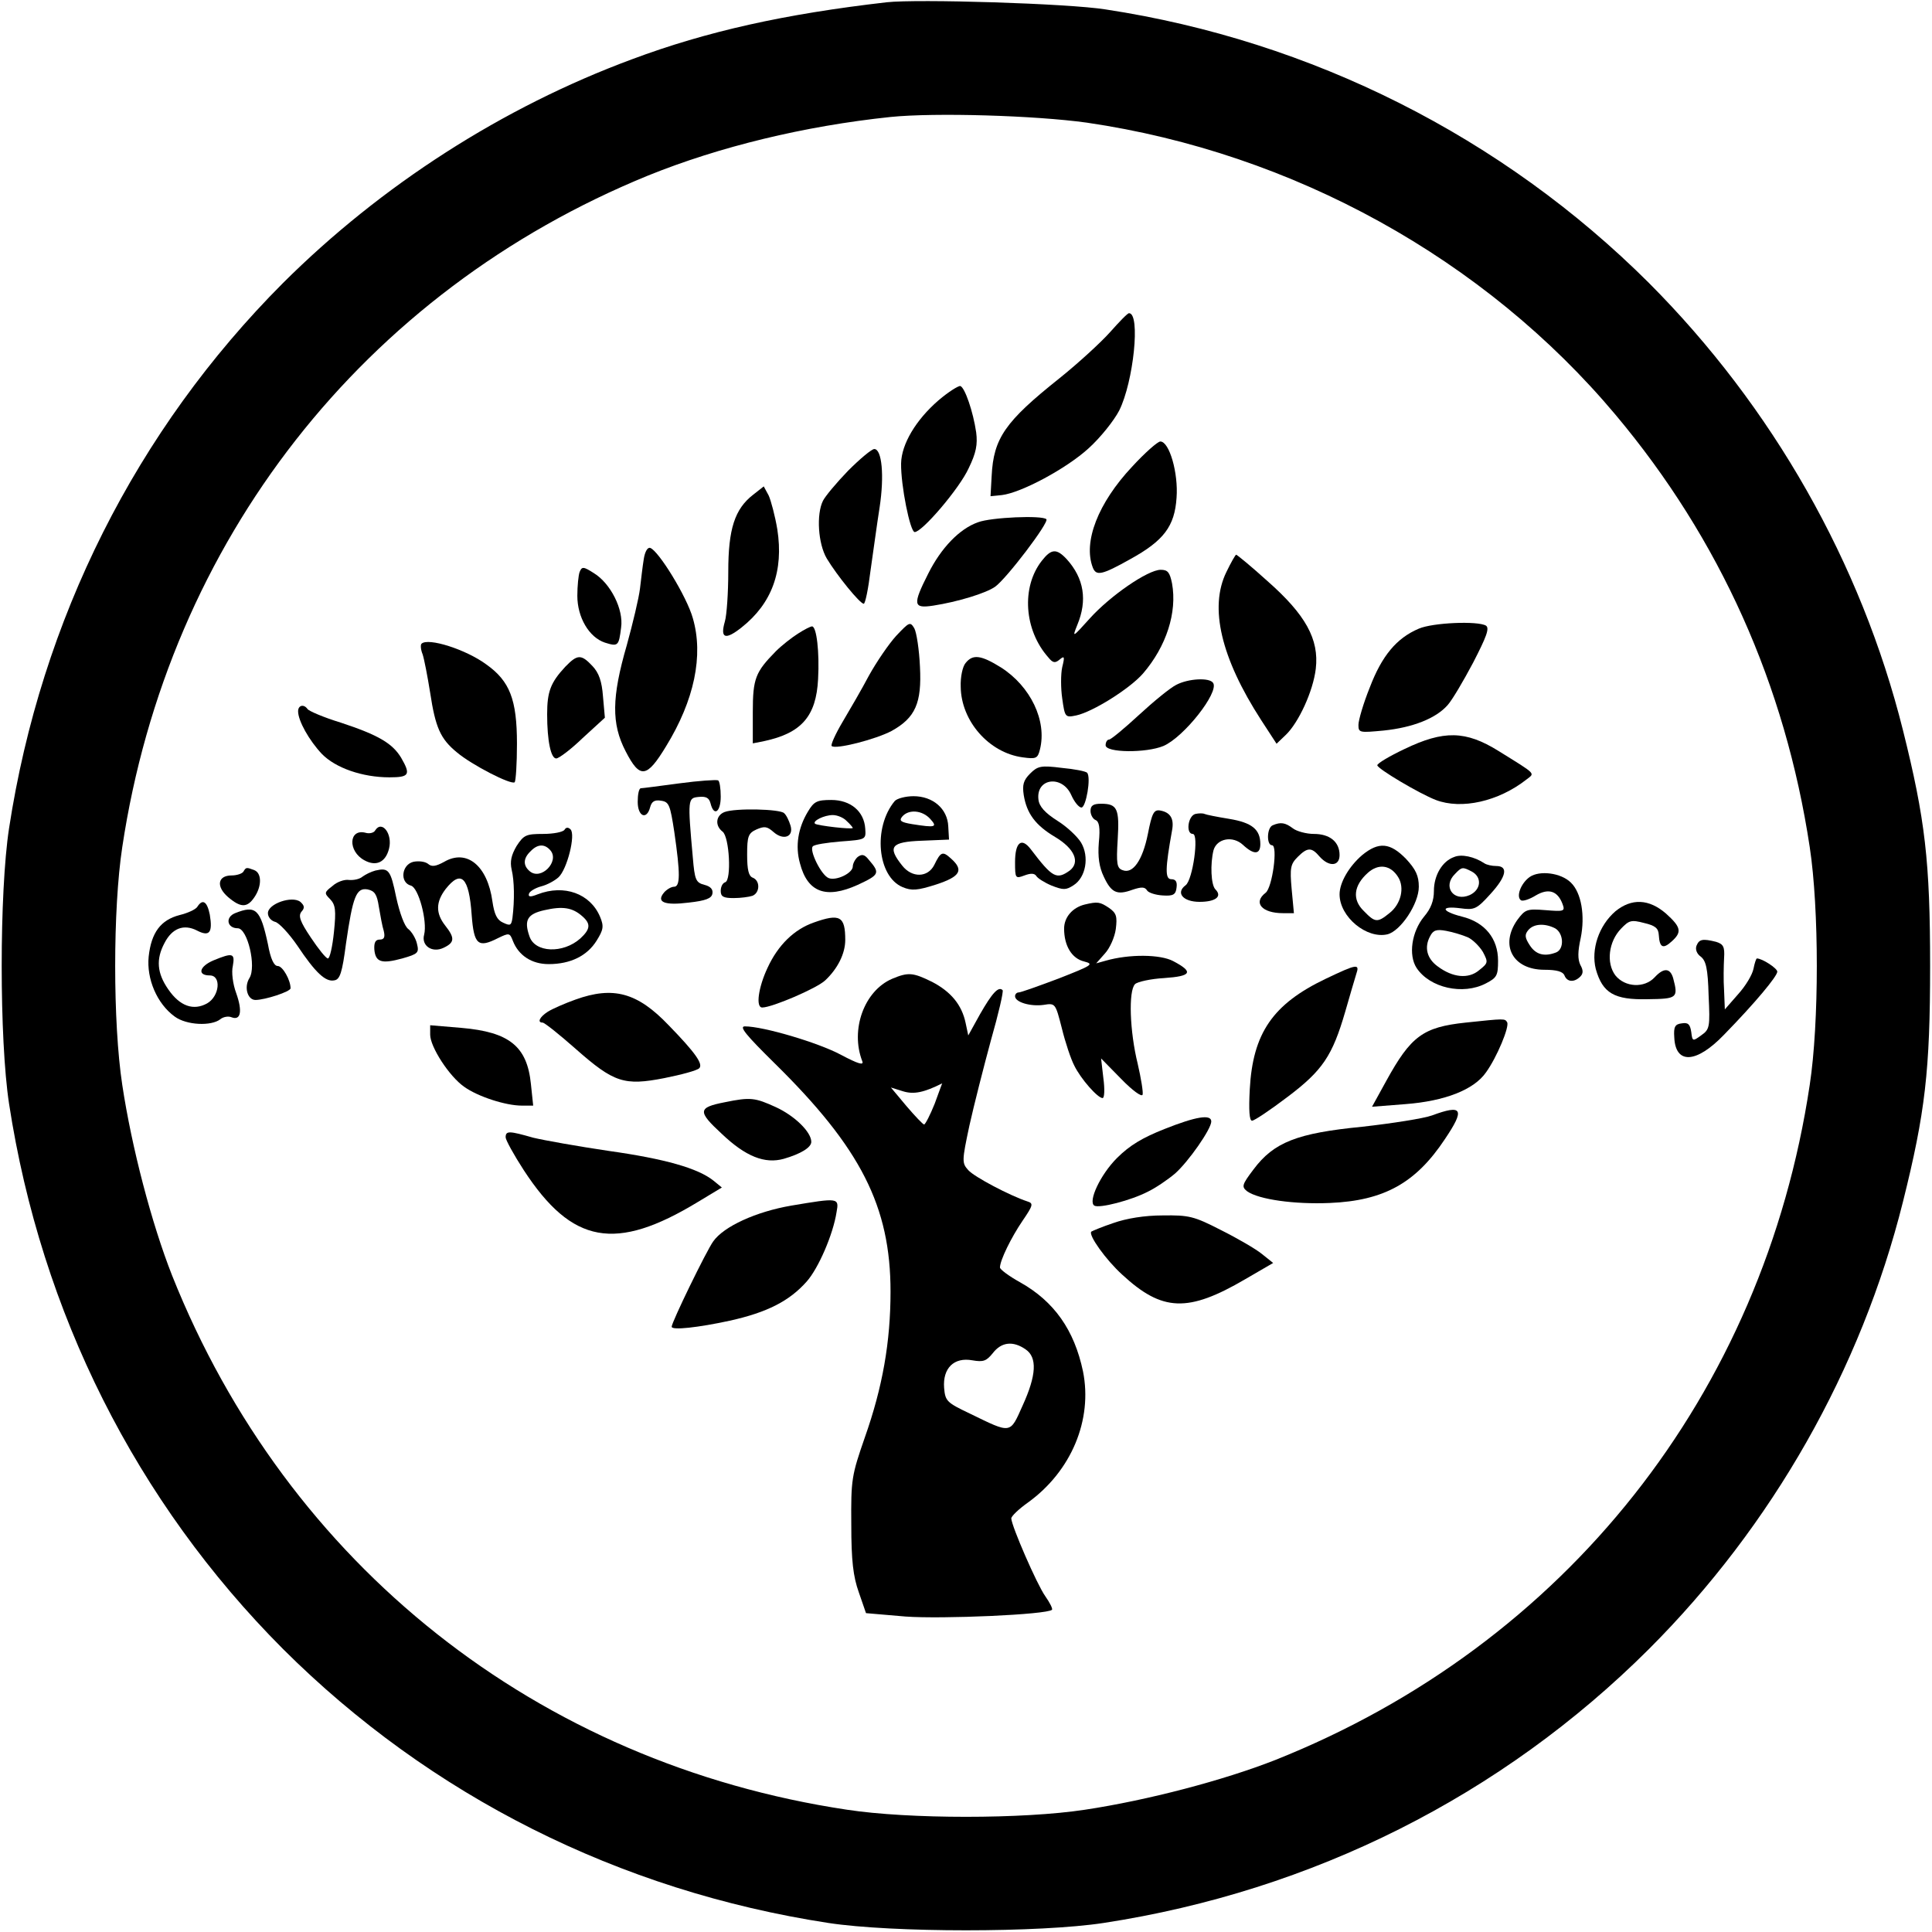 <?xml version="1.0" standalone="no"?>
<!DOCTYPE svg PUBLIC "-//W3C//DTD SVG 20010904//EN"
 "http://www.w3.org/TR/2001/REC-SVG-20010904/DTD/svg10.dtd">
<svg version="1.0" xmlns="http://www.w3.org/2000/svg"
 width="512pt" height="512pt" viewBox="0 0 512 512"
 preserveAspectRatio="xMidYMid meet">
<g transform="translate(0,512) scale(0.1,-0.1)"
fill="#000000" stroke="none">
<path d="M2350 5114 c-270 -31 -477 -77 -675 -151 -343 -127 -665 -334 -925
-593 -389 -390 -641 -891 -726 -1445 -26 -170 -26 -560 0 -730 85 -554 337
-1055 726 -1445 390 -389 891 -641 1445 -726 170 -26 560 -26 730 0 554 85
1055 337 1445 726 327 327 562 741 673 1185 59 236 72 348 72 625 0 277 -13
389 -72 625 -111 444 -346 857 -673 1185 -388 387 -894 642 -1440 725 -100 16
-499 28 -580 19z m530 -319 c547 -80 1055 -361 1402 -775 276 -329 449 -715
514 -1145 25 -164 25 -466 0 -630 -123 -820 -648 -1483 -1416 -1789 -137 -54
-339 -107 -505 -132 -164 -25 -466 -25 -630 0 -820 123 -1483 648 -1789 1416
-54 137 -107 339 -132 505 -25 164 -25 466 0 630 122 811 639 1472 1394 1780
188 76 413 131 642 155 118 12 383 4 520 -15z"/>
<path d="M2942 4240 c-24 -27 -85 -83 -135 -123 -143 -114 -174 -158 -179
-258 l-3 -54 30 3 c51 6 171 70 230 124 31 28 67 73 81 100 38 76 57 258 26
258 -4 0 -26 -23 -50 -50z"/>
<path d="M2487 4059 c-60 -52 -98 -116 -99 -167 -1 -58 24 -182 36 -182 20 0
119 116 143 169 20 41 24 63 20 95 -8 55 -30 119 -42 123 -5 1 -31 -15 -58
-38z"/>
<path d="M3000 3883 c-90 -96 -130 -199 -104 -267 9 -23 24 -20 99 22 89 49
118 87 123 163 5 65 -19 149 -43 149 -7 0 -41 -30 -75 -67z"/>
<path d="M2248 3873 c-31 -32 -61 -68 -67 -80 -18 -36 -13 -114 10 -153 27
-45 88 -120 98 -120 4 0 12 39 18 88 7 48 17 123 24 167 13 85 6 155 -14 155
-7 0 -38 -26 -69 -57z"/>
<path d="M1996 3809 c-49 -38 -66 -91 -66 -204 0 -55 -4 -115 -9 -132 -13 -45
1 -50 44 -16 81 64 112 150 95 260 -6 36 -17 77 -23 90 l-13 24 -28 -22z"/>
<path d="M2592 3736 c-49 -17 -98 -68 -132 -136 -42 -83 -40 -93 13 -85 65 10
140 33 164 50 30 21 144 171 136 179 -11 11 -147 5 -181 -8z"/>
<path d="M1706 3638 c-3 -18 -7 -53 -10 -78 -3 -25 -19 -92 -35 -150 -40 -138
-41 -208 -3 -281 38 -74 56 -71 107 13 75 122 100 241 71 340 -16 57 -91 179
-113 186 -7 2 -14 -10 -17 -30z"/>
<path d="M2761 3634 c-55 -70 -47 -184 17 -256 12 -15 18 -16 30 -6 13 11 14
8 7 -20 -4 -18 -4 -56 0 -83 7 -50 8 -51 37 -45 43 9 141 70 177 111 62 72 91
162 77 239 -6 29 -11 36 -30 36 -34 0 -134 -69 -188 -129 -46 -51 -47 -52 -33
-17 27 65 18 123 -28 174 -27 29 -41 28 -66 -4z"/>
<path d="M3250 3604 c-46 -94 -14 -228 92 -392 l41 -63 24 23 c34 32 73 116
80 176 9 78 -27 143 -128 232 -43 39 -81 70 -83 70 -2 0 -14 -21 -26 -46z"/>
<path d="M1536 3604 c-3 -8 -6 -37 -6 -63 0 -57 31 -110 73 -124 35 -11 37 -9
43 40 7 48 -28 117 -72 144 -28 18 -32 18 -38 3z"/>
<path d="M2375 3435 c-20 -22 -52 -69 -72 -105 -19 -36 -51 -91 -70 -123 -19
-32 -32 -61 -29 -64 10 -10 118 18 159 40 63 35 80 74 75 170 -2 45 -9 91 -15
102 -11 18 -13 17 -48 -20z"/>
<path d="M3760 3454 c-59 -25 -98 -72 -130 -156 -17 -42 -30 -87 -30 -99 0
-21 3 -21 67 -15 77 8 138 32 169 67 12 13 42 64 68 113 35 68 44 91 34 98
-22 13 -141 8 -178 -8z"/>
<path d="M2115 3441 c-16 -10 -43 -31 -59 -47 -54 -55 -61 -72 -61 -161 l0
-83 30 6 c99 21 138 66 143 164 4 72 -4 140 -16 140 -4 0 -20 -8 -37 -19z"/>
<path d="M1117 3414 c-3 -3 -2 -16 3 -28 4 -12 13 -58 20 -102 14 -92 27 -122
71 -158 39 -33 144 -87 153 -79 3 4 6 49 6 102 0 117 -19 166 -81 210 -54 40
-155 72 -172 55z"/>
<path d="M1498 3353 c-39 -42 -48 -66 -48 -126 0 -71 10 -117 24 -117 7 0 39
24 70 54 l59 54 -5 56 c-3 41 -11 63 -28 81 -30 32 -40 31 -72 -2z"/>
<path d="M2559 3363 c-8 -9 -14 -37 -13 -63 1 -91 75 -175 164 -187 36 -5 40
-3 46 21 19 76 -25 167 -103 217 -53 33 -75 36 -94 12z"/>
<path d="M3117 3305 c-16 -8 -60 -44 -99 -80 -39 -36 -74 -65 -79 -65 -5 0 -9
-7 -9 -15 0 -20 107 -21 153 -2 54 23 148 142 132 167 -9 15 -66 12 -98 -5z"/>
<path d="M790 3235 c0 -25 29 -77 63 -113 36 -37 107 -62 179 -62 53 0 57 7
31 52 -23 38 -60 60 -160 93 -46 14 -85 31 -88 36 -10 14 -25 10 -25 -6z"/>
<path d="M3722 3135 c-40 -19 -72 -38 -72 -43 0 -9 111 -75 155 -92 68 -26
166 -4 240 54 23 18 29 12 -74 76 -87 54 -145 55 -249 5z"/>
<path d="M2730 3070 c-18 -18 -21 -30 -17 -57 8 -49 31 -80 83 -111 52 -31 67
-67 39 -89 -35 -25 -46 -19 -103 56 -25 33 -42 19 -42 -34 0 -43 1 -44 25 -35
16 6 26 6 31 -1 3 -6 22 -18 41 -26 31 -12 38 -12 58 1 33 21 42 76 20 113 -9
15 -37 42 -63 58 -33 21 -48 38 -50 56 -7 57 63 66 87 12 8 -18 20 -33 27 -33
12 0 26 80 15 92 -3 4 -34 10 -67 13 -55 7 -64 5 -84 -15z"/>
<path d="M1800 3044 c-52 -7 -98 -13 -102 -13 -5 -1 -8 -17 -8 -36 0 -39 24
-49 33 -14 4 15 12 20 29 17 21 -3 24 -11 35 -83 16 -111 16 -145 -1 -145 -7
0 -19 -7 -26 -15 -22 -26 1 -35 65 -27 45 5 61 11 63 24 2 11 -5 19 -21 23
-23 6 -26 13 -31 73 -14 155 -13 157 15 160 20 2 28 -2 32 -17 9 -36 27 -23
27 18 0 22 -3 41 -7 43 -5 2 -51 -1 -103 -8z"/>
<path d="M2371 2997 c-58 -70 -46 -200 21 -228 24 -10 39 -9 89 7 64 21 74 38
39 69 -22 20 -27 18 -44 -17 -17 -34 -59 -35 -85 -2 -40 50 -30 63 52 66 l72
3 -2 35 c-2 47 -41 80 -92 80 -21 0 -44 -6 -50 -13z m94 -47 c20 -22 15 -24
-48 -14 -30 5 -35 9 -26 20 17 20 53 17 74 -6z"/>
<path d="M2141 2969 c-26 -43 -34 -91 -21 -137 20 -77 69 -95 153 -57 58 27
60 31 29 67 -11 14 -18 15 -29 7 -7 -6 -13 -18 -13 -25 0 -18 -44 -39 -64 -31
-20 8 -52 74 -42 84 4 5 38 10 74 13 67 5 67 5 65 34 -3 46 -39 76 -90 76 -38
0 -46 -4 -62 -31z m103 -25 c9 -8 16 -17 16 -18 0 -5 -94 6 -100 11 -8 7 24
23 47 23 12 0 29 -7 37 -16z"/>
<path d="M2890 2971 c0 -10 6 -21 13 -24 10 -4 13 -20 9 -60 -3 -38 1 -65 13
-90 20 -43 35 -50 76 -35 24 8 33 8 39 -2 4 -6 23 -12 41 -13 28 -2 35 2 37
21 2 15 -2 22 -14 22 -17 0 -16 29 2 129 6 31 -4 48 -31 53 -17 3 -22 -6 -33
-62 -14 -70 -40 -107 -67 -96 -15 5 -17 17 -13 81 5 82 -1 95 -44 95 -21 0
-28 -5 -28 -19z"/>
<path d="M1920 2968 c-23 -9 -26 -36 -5 -52 18 -14 24 -128 7 -134 -7 -2 -12
-12 -12 -23 0 -15 7 -19 34 -19 19 0 41 3 50 6 20 8 21 40 1 48 -11 4 -15 21
-15 61 0 49 3 57 25 67 21 9 28 8 45 -7 26 -23 54 -13 45 17 -4 13 -11 28 -17
33 -10 11 -129 14 -158 3z"/>
<path d="M3168 2963 c-20 -5 -26 -53 -7 -53 17 0 0 -122 -19 -136 -27 -20 -7
-44 37 -44 42 0 61 14 42 33 -12 12 -14 68 -5 104 9 31 51 39 78 14 29 -27 46
-26 46 2 0 39 -22 57 -83 67 -31 5 -61 11 -65 13 -4 2 -15 2 -24 0z"/>
<path d="M3373 2933 c-16 -6 -17 -53 -2 -53 16 0 1 -112 -17 -126 -34 -26 -10
-54 46 -54 l29 0 -6 64 c-5 56 -3 66 16 85 26 26 37 26 58 1 25 -28 53 -26 53
4 0 35 -26 56 -68 56 -20 0 -46 7 -56 15 -20 15 -32 17 -53 8z"/>
<path d="M994 2919 c-3 -6 -15 -9 -25 -6 -45 12 -48 -49 -3 -73 31 -17 56 -5
65 31 10 39 -19 77 -37 48z"/>
<path d="M1496 2921 c-4 -6 -29 -11 -57 -11 -45 0 -51 -3 -70 -32 -14 -24 -18
-41 -13 -63 7 -29 8 -80 2 -128 -3 -20 -6 -21 -25 -12 -16 7 -23 22 -28 56
-13 95 -68 140 -128 105 -22 -12 -33 -14 -43 -5 -8 6 -25 8 -39 5 -31 -8 -36
-55 -6 -63 20 -5 44 -94 35 -130 -8 -29 21 -49 51 -35 30 14 31 26 5 59 -26
33 -25 63 1 97 41 52 62 32 69 -69 6 -79 17 -88 70 -61 29 14 31 14 39 -7 15
-39 50 -62 95 -62 58 0 102 22 127 62 18 29 20 38 9 64 -26 61 -95 86 -165 59
-20 -8 -26 -7 -23 2 2 6 17 15 32 19 16 4 36 15 46 24 23 21 46 113 32 127 -6
6 -12 6 -16 -1z m-37 -55 c24 -29 -25 -80 -55 -55 -18 15 -18 34 2 53 19 20
38 20 53 2z m84 -174 c23 -20 22 -34 -5 -59 -46 -41 -121 -38 -135 6 -15 43
-5 59 40 69 48 11 74 7 100 -16z"/>
<path d="M3610 2854 c-35 -30 -60 -73 -60 -104 0 -60 72 -119 127 -106 35 9
83 81 83 126 0 29 -8 46 -34 74 -42 43 -72 46 -116 10z m95 -58 c18 -28 8 -72
-23 -96 -32 -26 -38 -25 -68 6 -31 30 -27 67 11 101 28 25 60 21 80 -11z"/>
<path d="M3854 2849 c-32 -11 -54 -49 -54 -90 0 -26 -8 -47 -26 -68 -33 -40
-42 -102 -20 -136 35 -53 123 -73 184 -41 29 15 32 21 32 60 0 59 -35 102 -96
117 -55 14 -58 29 -4 22 37 -5 43 -3 80 38 42 46 48 74 15 74 -11 0 -25 3 -31
7 -27 18 -61 25 -80 17z m47 -39 c27 -15 24 -48 -6 -62 -43 -19 -73 23 -39 56
18 19 20 19 45 6z m-11 -174 c13 -6 31 -24 40 -39 14 -27 14 -29 -10 -48 -28
-24 -70 -20 -110 10 -29 21 -36 51 -20 80 8 16 17 19 43 14 17 -3 43 -11 57
-17z"/>
<path d="M645 2810 c-3 -5 -17 -10 -31 -10 -37 0 -42 -29 -10 -57 34 -29 51
-29 70 -1 20 29 20 64 0 72 -21 8 -22 8 -29 -4z"/>
<path d="M995 2813 c-11 -3 -26 -10 -34 -16 -8 -7 -24 -10 -36 -9 -12 2 -32
-5 -44 -16 -22 -17 -22 -19 -6 -35 14 -15 16 -29 10 -87 -4 -39 -11 -70 -16
-70 -5 0 -25 25 -45 55 -29 43 -34 58 -25 69 9 10 8 16 -3 26 -22 17 -86 -5
-86 -30 0 -10 8 -20 19 -23 10 -2 37 -31 59 -63 48 -72 75 -97 98 -92 15 2 21
21 31 98 18 124 27 148 57 143 19 -4 25 -13 30 -46 4 -23 9 -52 13 -64 4 -17
1 -23 -11 -23 -11 0 -15 -8 -14 -26 3 -34 19 -39 74 -24 42 12 45 15 39 39 -3
14 -14 32 -23 39 -10 7 -23 43 -32 84 -15 73 -20 79 -55 71z"/>
<path d="M4054 2796 c-24 -17 -37 -53 -23 -62 5 -3 23 3 39 13 34 20 58 12 71
-23 7 -19 4 -20 -45 -16 -50 4 -54 2 -75 -26 -47 -67 -12 -132 72 -132 33 0
49 -5 53 -15 7 -18 26 -19 42 -3 8 8 8 17 0 31 -7 15 -7 35 1 71 12 59 2 120
-26 147 -26 26 -83 33 -109 15z m67 -136 c23 -13 25 -55 3 -64 -31 -12 -54 -6
-70 19 -13 20 -14 28 -4 40 14 17 43 19 71 5z"/>
<path d="M523 2717 c-4 -7 -26 -17 -47 -22 -50 -13 -75 -46 -82 -110 -6 -59
22 -125 69 -159 31 -23 97 -26 121 -7 7 6 21 9 30 5 24 -9 29 16 12 64 -9 24
-13 56 -9 72 6 34 0 36 -51 15 -38 -16 -44 -40 -10 -40 31 0 26 -55 -7 -74
-36 -20 -72 -8 -103 37 -30 43 -33 80 -10 123 20 39 51 51 86 33 33 -17 42 -6
34 42 -7 35 -19 43 -33 21z"/>
<path d="M2875 2723 c-33 -8 -55 -34 -55 -64 0 -45 20 -79 53 -87 27 -7 22
-10 -67 -45 -53 -20 -101 -37 -106 -37 -6 0 -10 -5 -10 -10 0 -16 41 -28 76
-23 31 5 31 4 48 -62 9 -37 24 -82 33 -99 17 -35 62 -86 75 -86 5 0 6 24 2 53
l-6 52 53 -54 c30 -31 55 -49 57 -42 2 6 -4 43 -13 82 -21 85 -25 193 -7 211
6 6 41 14 77 16 73 5 79 16 24 45 -34 18 -116 19 -179 1 l-25 -7 23 26 c13 14
26 43 29 65 4 33 2 42 -18 56 -24 16 -30 17 -64 9z"/>
<path d="M4281 2705 c-44 -38 -65 -101 -52 -153 18 -64 49 -82 137 -80 79 1
82 3 68 56 -8 27 -25 28 -49 2 -27 -29 -78 -27 -104 5 -25 33 -18 90 15 124
21 22 27 24 61 15 30 -7 38 -14 39 -32 2 -33 11 -38 34 -17 28 25 25 38 -15
74 -45 39 -91 41 -134 6z"/>
<path d="M623 2700 c-27 -11 -21 -40 7 -40 26 0 50 -102 31 -132 -15 -24 -5
-58 16 -58 25 0 93 22 93 31 0 22 -21 59 -34 59 -10 0 -19 19 -26 58 -20 93
-32 104 -87 82z"/>
<path d="M2156 2675 c-51 -18 -94 -59 -122 -120 -24 -51 -32 -105 -14 -105 26
0 145 51 167 72 33 31 53 71 53 107 0 63 -14 71 -84 46z"/>
<path d="M4496 2614 c-4 -10 1 -22 11 -29 14 -11 19 -31 21 -103 4 -84 3 -90
-20 -106 -22 -16 -23 -16 -26 9 -3 20 -8 26 -25 23 -18 -2 -22 -9 -20 -37 3
-72 58 -70 132 7 83 85 141 155 141 167 0 9 -40 35 -54 35 -2 0 -6 -12 -9 -27
-3 -16 -21 -46 -41 -68 l-35 -40 -2 50 c-2 28 -1 66 0 86 2 30 -2 37 -21 43
-36 9 -45 7 -52 -10z"/>
<path d="M3513 2526 c-140 -67 -193 -144 -201 -293 -3 -56 -1 -83 6 -83 6 0
48 28 94 63 93 70 119 109 153 226 12 42 25 86 29 99 10 29 3 28 -81 -12z"/>
<path d="M2364 2526 c-74 -32 -111 -135 -79 -218 5 -12 -10 -8 -57 17 -60 32
-205 75 -254 75 -16 0 3 -23 78 -97 229 -225 308 -380 308 -606 0 -133 -21
-253 -68 -386 -35 -101 -37 -111 -36 -231 0 -96 5 -138 20 -180 l19 -55 105
-9 c96 -7 375 5 388 18 2 3 -6 19 -18 36 -22 31 -89 185 -90 206 0 6 20 25 44
42 115 83 172 219 146 348 -23 109 -76 185 -167 236 -29 16 -53 34 -53 39 0
19 30 80 60 124 28 41 29 46 13 51 -46 15 -141 65 -157 83 -17 19 -17 24 3
118 12 54 38 156 57 226 20 70 34 130 31 133 -11 11 -28 -8 -60 -64 l-31 -56
-7 33 c-10 48 -39 83 -89 109 -51 25 -63 26 -106 8z m113 -331 c-12 -30 -25
-55 -28 -55 -3 0 -24 22 -47 49 l-41 49 32 -10 c29 -9 56 -3 104 21 0 1 -9
-24 -20 -54z m241 -651 c31 -21 29 -68 -8 -149 -34 -76 -29 -75 -140 -21 -61
29 -65 33 -68 68 -4 52 26 82 75 73 29 -5 37 -2 54 19 23 30 54 33 87 10z"/>
<path d="M1525 2471 c-28 -10 -60 -24 -73 -32 -22 -14 -29 -29 -14 -29 5 0 45
-32 88 -70 101 -89 128 -98 235 -77 45 9 86 20 92 26 11 11 -10 41 -81 114
-83 87 -147 104 -247 68z"/>
<path d="M3884 2410 c-113 -12 -145 -36 -210 -154 l-38 -69 89 7 c104 8 181
38 213 84 29 40 63 122 56 133 -6 10 -6 10 -110 -1z"/>
<path d="M1140 2378 c0 -32 50 -110 90 -138 36 -26 110 -50 153 -50 l30 0 -6
57 c-10 100 -57 138 -184 149 l-83 7 0 -25z"/>
<path d="M1921 2199 c-72 -14 -73 -24 -8 -84 63 -60 114 -80 164 -66 45 13 73
30 73 45 0 26 -44 69 -94 92 -55 25 -67 27 -135 13z"/>
<path d="M3795 2164 c-22 -8 -105 -21 -185 -30 -173 -17 -234 -41 -288 -113
-31 -41 -32 -46 -17 -58 31 -22 126 -35 219 -31 144 6 228 53 305 169 54 80
47 93 -34 63z"/>
<path d="M3086 2128 c-58 -23 -92 -43 -126 -77 -44 -44 -77 -115 -60 -126 13
-8 98 14 142 37 21 10 53 32 72 48 36 32 96 118 96 138 0 20 -41 13 -124 -20z"/>
<path d="M1340 2106 c0 -7 22 -47 48 -87 128 -196 243 -217 462 -84 l63 38
-22 18 c-41 33 -129 58 -278 79 -81 12 -171 28 -200 35 -63 18 -73 19 -73 1z"/>
<path d="M2097 1925 c-93 -16 -179 -55 -207 -95 -18 -25 -110 -214 -110 -226
0 -10 71 -2 154 16 99 22 158 52 204 104 31 35 70 125 79 184 7 38 5 38 -120
17z"/>
<path d="M2951 1879 c-30 -10 -56 -21 -59 -23 -8 -9 38 -74 82 -114 106 -98
174 -101 326 -12 l74 43 -30 24 c-16 13 -64 41 -108 63 -72 37 -85 40 -155 39
-48 0 -96 -8 -130 -20z"/>
</g>
</svg>

